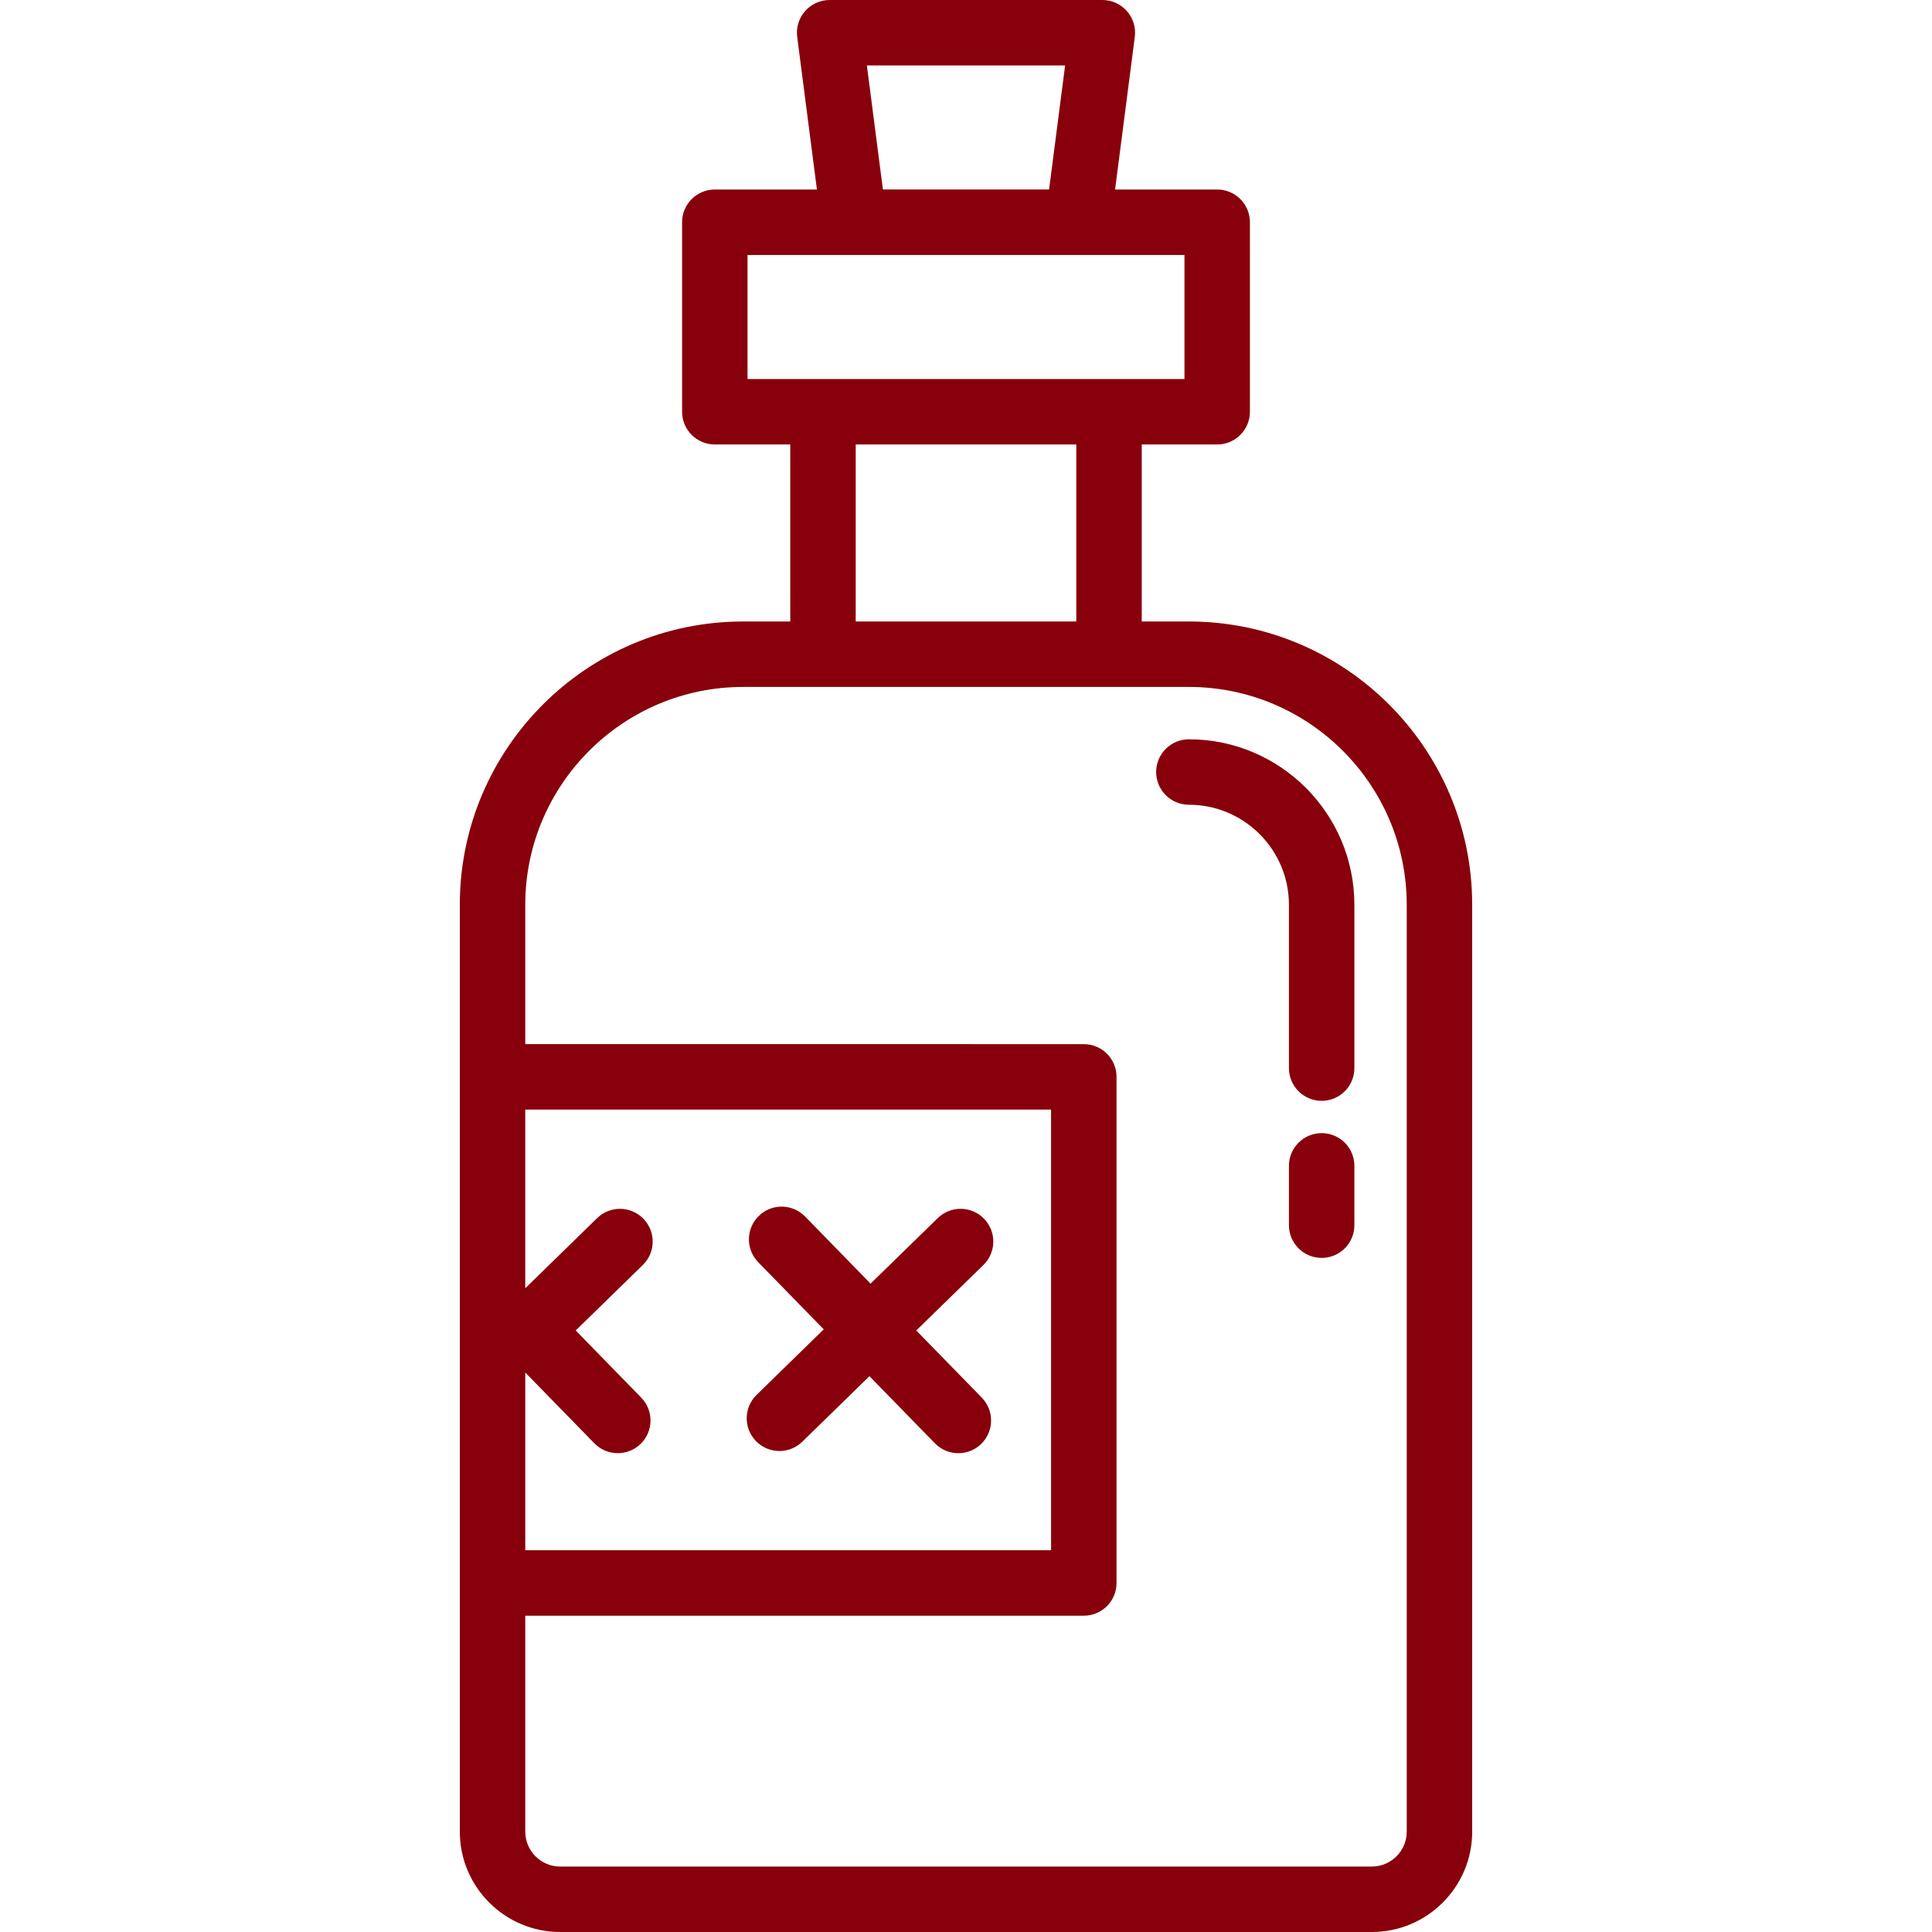 <?xml version="1.0" encoding="iso-8859-1"?>
<!-- Generator: Adobe Illustrator 18.0.0, SVG Export Plug-In . SVG Version: 6.00 Build 0)  -->
<!DOCTYPE svg PUBLIC "-//W3C//DTD SVG 1.1//EN" "http://www.w3.org/Graphics/SVG/1.1/DTD/svg11.dtd">
<svg version="1.1" id="Capa_1" xmlns="http://www.w3.org/2000/svg" xmlns:xlink="http://www.w3.org/1999/xlink" x="0px" y="0px"
	 viewBox="0 0 442.795 442.795" style="enable-background:new 0 0 442.795 442.795;" xml:space="preserve">
	 <style>* {fill: #88000b}</style>
<g>
	<path d="M225.522,279.312c-2.893-2.965-7.641-3.023-10.606-0.13l-15.388,15.015l-15.014-15.388
		c-2.893-2.965-7.641-3.024-10.606-0.131c-2.964,2.893-3.023,7.641-0.13,10.606l15.015,15.389l-15.389,15.015
		c-2.965,2.893-3.023,7.641-0.13,10.606c1.47,1.506,3.418,2.262,5.369,2.262c1.888,0,3.779-0.709,5.237-2.132l15.388-15.015
		l15.014,15.388c1.47,1.507,3.418,2.262,5.369,2.262c1.888,0,3.779-0.709,5.237-2.132c2.965-2.893,3.023-7.641,0.13-10.606
		l-15.015-15.389l15.389-15.015C228.357,287.025,228.415,282.277,225.522,279.312z"/>
	<path d="M272.478,142.438h-10.804V101.87h17.294c4.142,0,7.5-3.358,7.5-7.5V50.935c0-4.142-3.358-7.5-7.5-7.5h-23.405l4.522-34.973
		c0.277-2.139-0.381-4.293-1.805-5.914C256.857,0.928,254.804,0,252.648,0h-62.5c-2.157,0-4.209,0.928-5.633,2.548
		c-1.424,1.62-2.082,3.774-1.805,5.914l4.522,34.973h-23.404c-4.142,0-7.5,3.358-7.5,7.5V94.37c0,4.142,3.358,7.5,7.5,7.5h17.293
		v40.568h-10.804c-35.804,0-64.933,29.129-64.933,64.933v212.425c0,12.682,10.317,22.999,22.999,22.999h186.029
		c12.682,0,22.999-10.317,22.999-22.999V207.371C337.411,171.567,308.282,142.438,272.478,142.438z M198.679,15h45.436
		l-3.677,28.435h-38.082L198.679,15z M171.327,58.435h100.141V86.87H171.327V58.435z M196.121,101.87h50.553v40.568h-50.553V101.87z
		 M120.384,314.563l15.839,16.23c1.47,1.506,3.418,2.262,5.368,2.262c1.889,0,3.779-0.709,5.238-2.132
		c2.964-2.893,3.022-7.642,0.129-10.606l-15.012-15.382l15.382-15.012c2.964-2.893,3.022-7.642,0.129-10.606
		c-2.894-2.964-7.642-3.023-10.606-0.129l-16.468,16.071v-40.956h120.514v101H120.384V314.563z M322.411,419.796
		c0,4.411-3.588,7.999-7.999,7.999H128.383c-4.411,0-7.999-3.588-7.999-7.999v-49.493h128.014c4.142,0,7.5-3.358,7.5-7.5v-116
		c0-4.142-3.358-7.5-7.5-7.5H120.384v-31.931c0-27.533,22.4-49.933,49.933-49.933h18.304h65.553h18.304
		c27.533,0,49.933,22.4,49.933,49.933V419.796z"/>
	<path d="M302.911,259.702c-4.142,0-7.5,3.358-7.5,7.5v13.6c0,4.142,3.358,7.5,7.5,7.5s7.5-3.358,7.5-7.5v-13.6
		C310.411,263.06,307.053,259.702,302.911,259.702z"/>
	<path d="M272.479,169.439c-4.142,0-7.5,3.358-7.5,7.5s3.358,7.5,7.5,7.5c12.645,0,22.933,10.287,22.933,22.932v37.431
		c0,4.142,3.358,7.5,7.5,7.5s7.5-3.358,7.5-7.5v-37.431C310.411,186.455,293.395,169.439,272.479,169.439z"/>
</g>
<g>
</g>
<g>
</g>
<g>
</g>
<g>
</g>
<g>
</g>
<g>
</g>
<g>
</g>
<g>
</g>
<g>
</g>
<g>
</g>
<g>
</g>
<g>
</g>
<g>
</g>
<g>
</g>
<g>
</g>
</svg>
